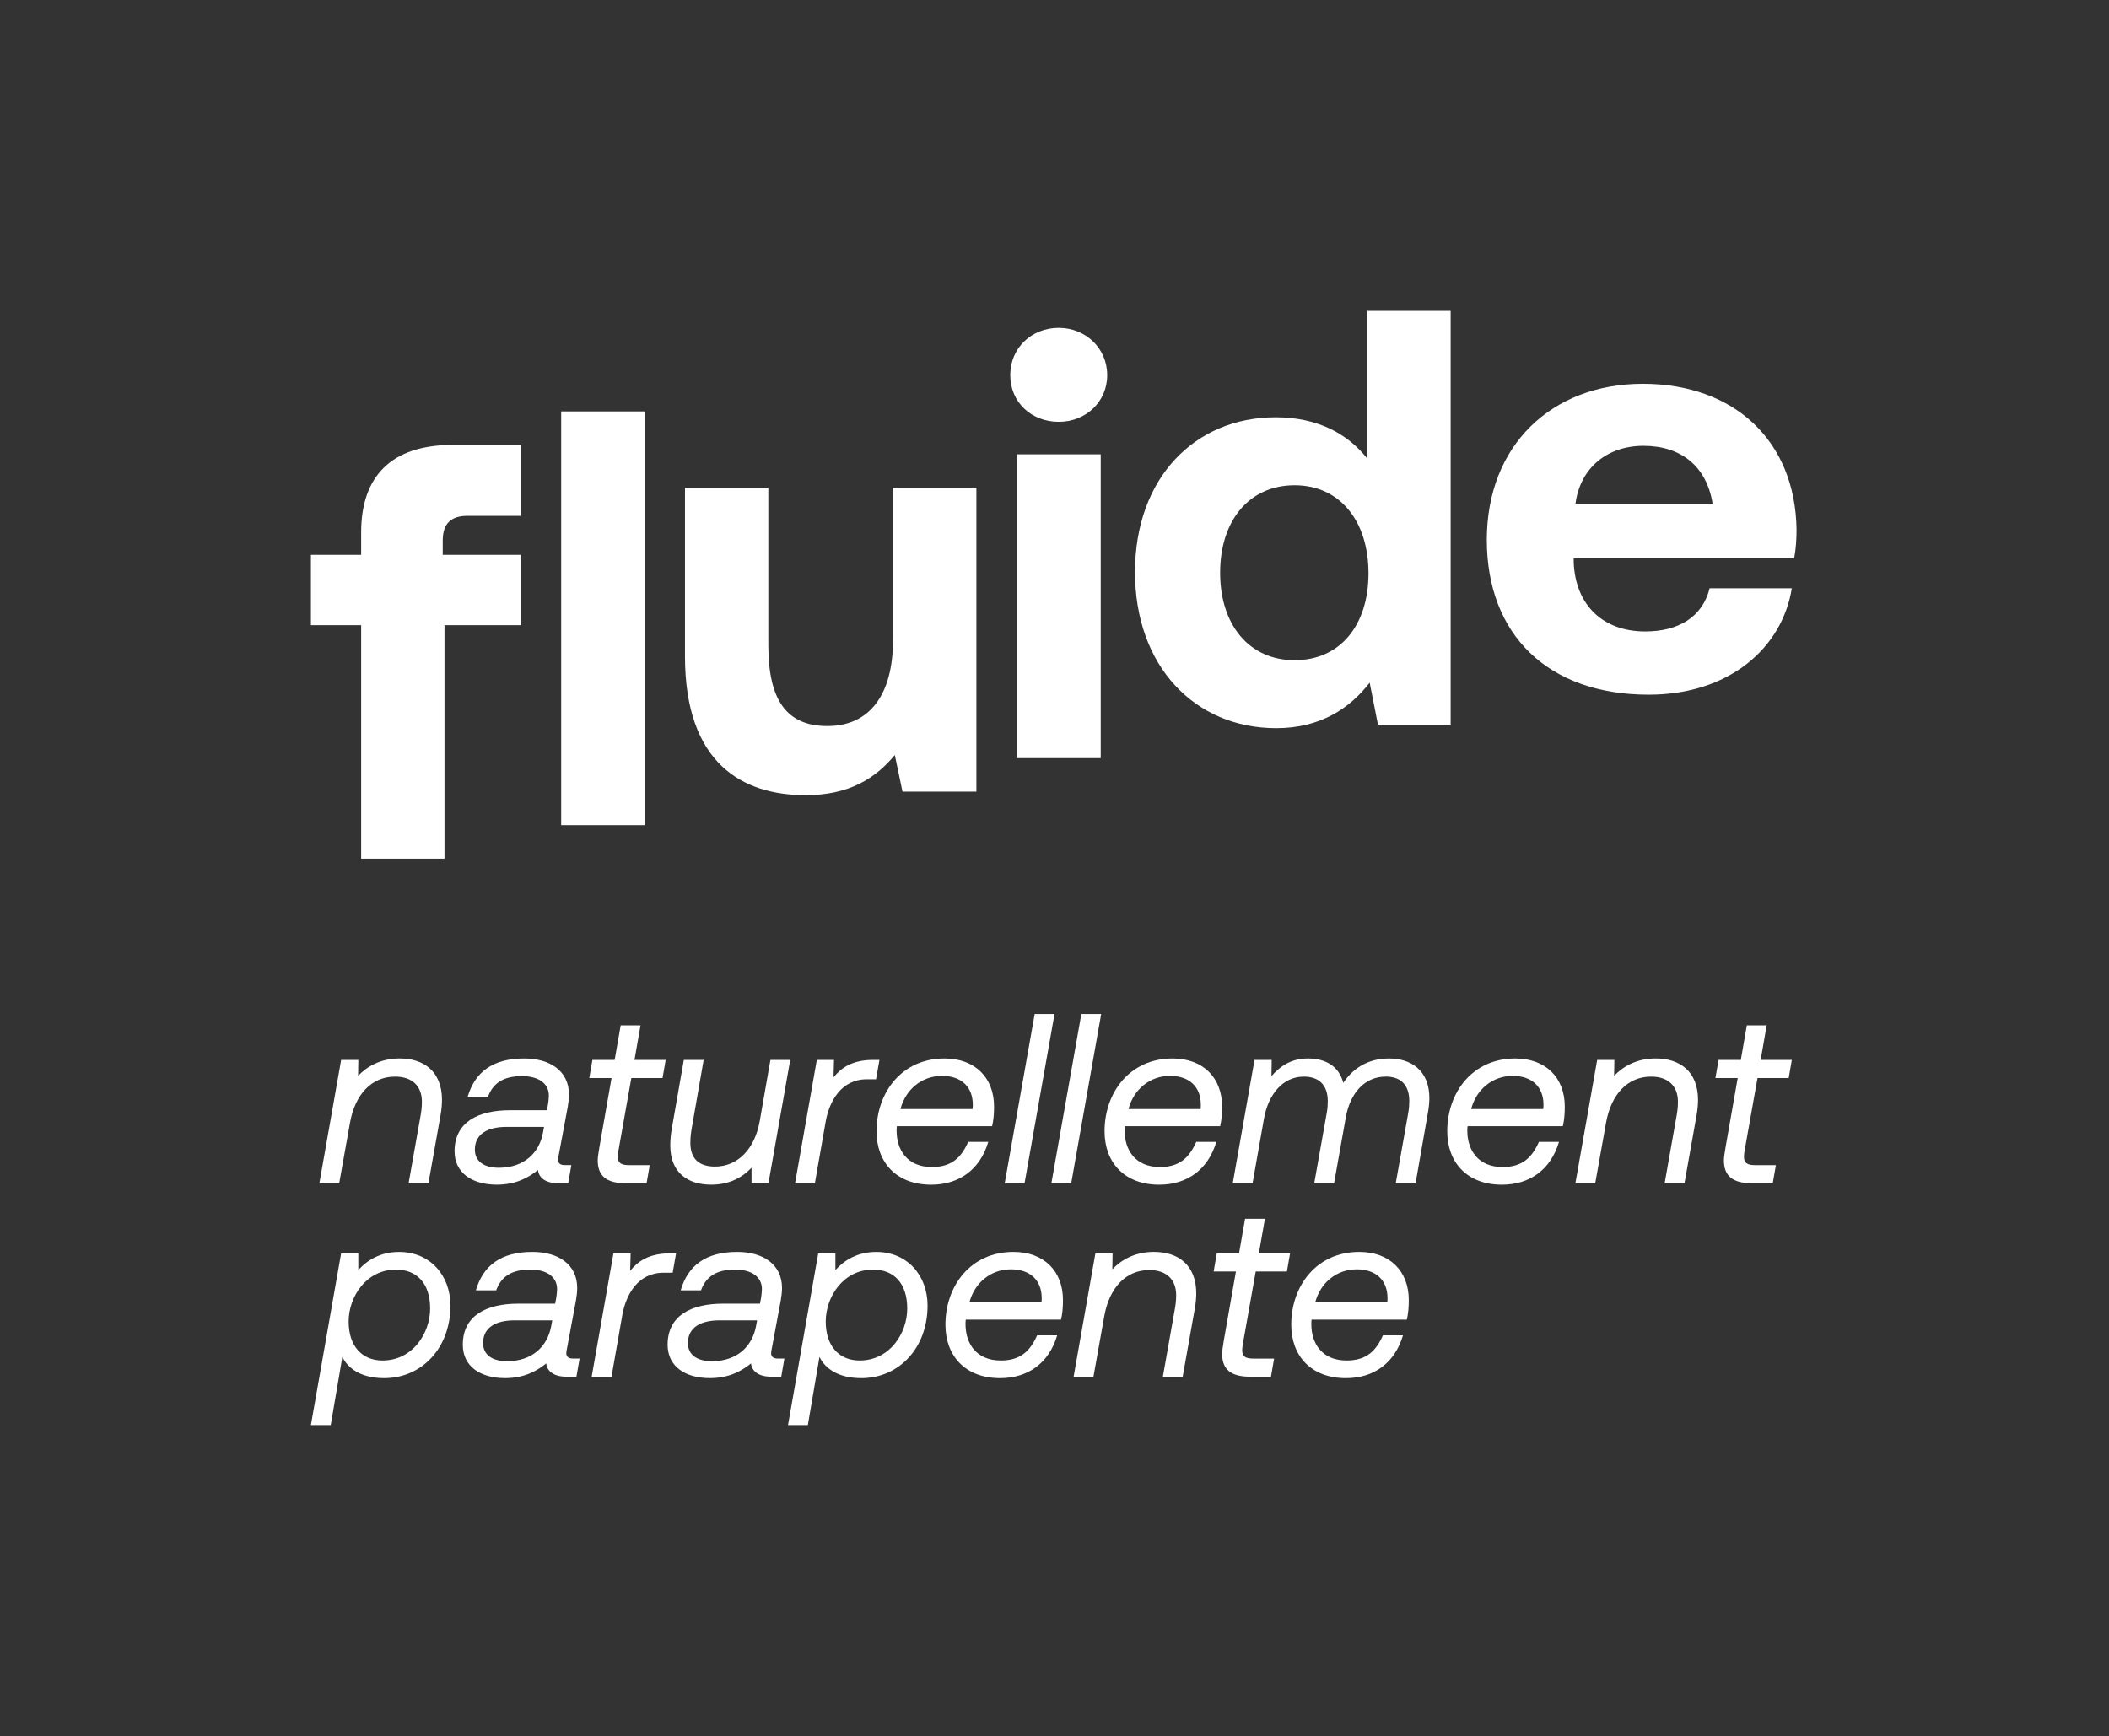 <svg width="804" height="662" viewBox="0 0 804 662" fill="none" xmlns="http://www.w3.org/2000/svg">
<rect x="0" y="0" width="804" height="662" fill="#333333" stroke="none"/>
<path d="M403.61 124.99C393.25 124.99 385.13 132.65 385.13 143.02C385.13 153.39 393.24 160.82 403.61 160.82C413.98 160.82 422.09 153.16 422.09 143.02C422.09 132.88 413.98 124.99 403.61 124.99Z" fill="white"/>
<path d="M419.62 173.21H387.62V289.04H419.62V173.21Z" fill="white"/>
<path d="M521.25 174.86C513.81 165.39 502.32 159.09 486.32 159.09C455.45 159.09 432.69 182.3 432.69 218.12C432.69 253.94 455.45 277.61 486.54 277.61C503.22 277.61 514.49 270.17 522.15 260.26L525.3 276.26H553.02V118.53H521.25V174.87V174.86ZM493.53 251.7C476.18 251.7 465.14 238.18 465.14 218.35C465.14 198.52 476.18 185 493.53 185C510.88 185 521.7 198.74 521.7 218.57C521.7 238.4 510.88 251.7 493.53 251.7Z" fill="white"/>
<path d="M683.99 212.79C684.66 209.19 684.89 205.35 684.89 201.97C684.44 167.95 661.01 146.32 626.3 146.32C591.59 146.32 566.81 169.75 566.81 205.81C566.81 241.87 590.02 264.85 628.55 264.85C659.42 264.85 679.47 246.82 683.08 224.29H651.75C649.05 235.11 640.03 240.74 627.19 240.74C611.19 240.74 600.6 230.82 599.93 214.37V212.79H683.98H683.99ZM626.53 169.97C640.95 169.97 650.64 177.86 652.89 192.05H600.61C602.41 178.3 612.78 169.97 626.53 169.97Z" fill="white"/>
<path d="M137.68 202.97V211.53H118.53V238.35H137.68V327.36H169.45V238.35H198.52V211.53H168.78V206.13C168.78 199.59 171.93 196.66 178.24 196.66H198.52V169.62H172.61C149.18 169.62 137.68 181.56 137.68 202.97Z" fill="white"/>
<path d="M245.7 156.85H213.93V314.59H245.7V156.85Z" fill="white"/>
<path d="M340.44 243.9C340.44 265.31 331.2 276.8 315.43 276.8C299.66 276.8 292.9 266.66 292.9 245.92V185.98H261.13V250.21C261.13 291.22 283.21 303.16 307.1 303.16C323.55 303.16 333.69 296.85 341.12 287.84L344.05 301.81H372.22V185.98H340.45V243.9H340.44Z" fill="white"/>
<path d="M168.49 419.4C168.49 421.15 168.31 423.09 167.94 425.21L163.33 451.12H155.77L160.29 425.58C160.57 424.01 160.84 422.35 160.84 420.05C160.84 414.15 157.24 410.46 150.61 410.46C141.58 410.46 135.4 417.28 133.46 427.88L129.31 451.11H121.75L130.05 404.09H136.6L136.51 410.17C139.74 406.76 144.9 403.53 152.37 403.53C161.4 403.53 168.5 408.32 168.5 419.39L168.49 419.4Z" fill="white"/>
<path d="M217.81 444.2L216.61 451.11H212.74C207.85 451.11 205.36 448.9 205.09 446.04C201.49 448.99 196.61 451.66 189.42 451.66C179.92 451.66 173.29 447.14 173.29 438.94C173.29 427.88 182.14 423.27 194.49 423.27H208.5L208.96 420.78C209.05 420.04 209.24 418.66 209.24 417.74C209.24 413.04 205.28 410.27 199.01 410.27C191.36 410.27 187.76 413.4 186.01 418.2H178.27C181.04 408.7 187.86 403.54 199.84 403.54C209.61 403.54 216.9 408.24 216.9 417.28C216.9 418.76 216.72 420.32 216.44 421.98L213.03 440.23C212.85 441.15 212.75 441.61 212.75 442.17C212.75 443.37 213.4 444.2 215.33 444.2H217.82H217.81ZM207.03 431.66L207.4 429.63H193.11C185.92 429.63 181.03 432.3 181.03 438.3C181.03 442.91 184.72 445.21 190.16 445.21C199.84 445.21 205.65 439.49 207.03 431.66Z" fill="white"/>
<path d="M233.12 411.01H224.64L225.84 404.09H234.32L236.62 390.91H244.18L241.88 404.09H253.77L252.57 411.01H240.68L235.7 439.04C235.61 439.78 235.52 440.42 235.52 440.98C235.52 443.38 236.72 444.21 239.76 444.21H247.69L246.49 451.12H238.56C231 451.12 227.87 448.17 227.87 442.36C227.87 441.25 228.15 439.59 228.52 437.29L233.13 411.02L233.12 411.01Z" fill="white"/>
<path d="M293.69 404.09H301.25L292.95 451.11H286.5V445.21C283.18 448.62 278.48 451.66 271.1 451.66C262.25 451.66 255.52 447.14 255.52 436.72C255.52 434.05 255.8 432.02 256.17 429.9L260.69 404.09H268.25L263.73 430C263.45 431.66 263.18 433.41 263.18 435.72C263.18 441.53 266.22 444.76 272.58 444.76C281.34 444.76 287.79 437.94 289.64 427.34L293.7 404.11L293.69 404.09Z" fill="white"/>
<path d="M335.26 404.09L333.97 411.47H330.47C320.61 411.47 316.18 419.95 314.8 427.42L310.65 451.11H303.09L311.39 404.09H317.94L317.76 410.73C320.53 407.32 324.67 404.09 332.88 404.09H335.28H335.26Z" fill="white"/>
<path d="M378.96 421.89C378.96 424.56 378.78 426.96 378.22 429.36H341.9C341.81 430.01 341.81 430.56 341.81 431.11C341.81 438.3 345.77 444.94 355.27 444.94C362.92 444.94 366.52 441.16 369.1 435.35H376.75C373.62 445.95 365.59 451.67 354.99 451.67C341.81 451.67 334.15 443.28 334.15 431.29C334.15 416.54 343.74 403.54 360.06 403.54C371.77 403.54 378.96 410.92 378.96 421.89ZM370.76 422.81C370.85 422.16 370.85 421.8 370.85 421.15C370.85 414.24 366.33 410.18 359.14 410.18C351.3 410.18 345.22 415.43 343.28 422.81H370.75H370.76Z" fill="white"/>
<path d="M394.45 386.58H402.01L390.58 451.12H383.02L394.45 386.58Z" fill="white"/>
<path d="M412.24 386.58H419.8L408.37 451.12H400.81L412.24 386.58Z" fill="white"/>
<path d="M465.89 421.89C465.89 424.56 465.71 426.96 465.15 429.36H428.83C428.74 430.01 428.74 430.56 428.74 431.11C428.74 438.3 432.7 444.94 442.2 444.94C449.85 444.94 453.45 441.16 456.03 435.35H463.68C460.55 445.95 452.52 451.67 441.92 451.67C428.74 451.67 421.08 443.28 421.08 431.29C421.08 416.54 430.67 403.54 446.99 403.54C458.7 403.54 465.89 410.92 465.89 421.89ZM457.69 422.81C457.78 422.16 457.78 421.8 457.78 421.15C457.78 414.24 453.26 410.18 446.07 410.18C438.23 410.18 432.15 415.43 430.21 422.81H457.68H457.69Z" fill="white"/>
<path d="M544.9 418.66C544.9 420.41 544.72 422.16 544.35 424.28L539.65 451.11H532.09L536.88 424.19C537.16 422.53 537.25 421.06 537.25 419.76C537.25 413.58 533.93 410.45 528.31 410.45C520.29 410.45 514.67 416.63 513.01 426.22L508.58 451.11H501.02L505.81 424.19C506.09 422.62 506.18 421.15 506.18 419.86C506.18 413.59 502.77 410.46 497.05 410.46C489.12 410.46 483.5 417.1 481.84 426.59L477.51 451.11H469.95L478.25 404.09H484.8L484.71 410.27C487.66 406.95 491.72 403.54 498.63 403.54C505.54 403.54 510.52 406.67 512.09 412.85C515.5 407.69 521.13 403.54 529.51 403.54C537.89 403.54 544.91 408.06 544.91 418.66H544.9Z" fill="white"/>
<path d="M596.53 421.89C596.53 424.56 596.35 426.96 595.79 429.36H559.47C559.38 430.01 559.38 430.56 559.38 431.11C559.38 438.3 563.34 444.94 572.84 444.94C580.49 444.94 584.09 441.16 586.67 435.35H594.32C591.19 445.95 583.16 451.67 572.56 451.67C559.38 451.67 551.72 443.28 551.72 431.29C551.72 416.54 561.31 403.54 577.63 403.54C589.34 403.54 596.53 410.92 596.53 421.89ZM588.32 422.81C588.41 422.16 588.41 421.8 588.41 421.15C588.41 414.24 583.89 410.18 576.7 410.18C568.86 410.18 562.78 415.43 560.84 422.81H588.31H588.32Z" fill="white"/>
<path d="M647.32 419.4C647.32 421.15 647.14 423.09 646.77 425.21L642.16 451.12H634.6L639.12 425.58C639.4 424.01 639.67 422.35 639.67 420.05C639.67 414.15 636.07 410.46 629.44 410.46C620.41 410.46 614.23 417.28 612.29 427.88L608.14 451.11H600.58L608.88 404.09H615.43L615.34 410.17C618.57 406.76 623.73 403.53 631.2 403.53C640.24 403.53 647.33 408.32 647.33 419.39L647.32 419.4Z" fill="white"/>
<path d="M662.44 411.01H653.96L655.16 404.09H663.64L665.94 390.91H673.5L671.2 404.09H683.09L681.89 411.01H670L665.02 439.04C664.93 439.78 664.84 440.42 664.84 440.98C664.84 443.38 666.04 444.21 669.08 444.21H677.01L675.81 451.12H667.88C660.32 451.12 657.19 448.17 657.19 442.36C657.19 441.25 657.47 439.59 657.84 437.29L662.45 411.02L662.44 411.01Z" fill="white"/>
<path d="M171.72 497.76C171.72 513.89 160.84 525.42 146.46 525.42C137.7 525.42 132.63 521.73 130.51 517.31L126.08 543.31H118.52L130.04 477.85H136.59V484.21C140.09 480.34 145.07 477.3 152.17 477.3C163.88 477.3 171.72 486.15 171.72 497.77V497.76ZM163.98 498.87C163.98 489.19 158.82 484.03 150.98 484.03C139.55 484.03 132.91 494.45 132.91 503.85C132.91 513.25 138.07 518.69 145.82 518.69C157.34 518.69 163.98 508.27 163.98 498.87Z" fill="white"/>
<path d="M220.95 517.95L219.75 524.86H215.88C210.99 524.86 208.5 522.65 208.23 519.79C204.63 522.74 199.75 525.41 192.56 525.41C183.06 525.41 176.43 520.89 176.43 512.69C176.43 501.63 185.28 497.02 197.63 497.02H211.64L212.1 494.53C212.19 493.79 212.38 492.41 212.38 491.49C212.38 486.79 208.42 484.02 202.15 484.02C194.5 484.02 190.9 487.15 189.15 491.95H181.41C184.18 482.45 191 477.29 202.98 477.29C212.75 477.29 220.04 481.99 220.04 491.03C220.04 492.51 219.86 494.07 219.58 495.73L216.17 513.98C215.99 514.9 215.89 515.36 215.89 515.92C215.89 517.12 216.54 517.95 218.47 517.95H220.96H220.95ZM210.16 505.41L210.53 503.38H196.24C189.05 503.38 184.16 506.05 184.16 512.05C184.16 516.66 187.85 518.96 193.29 518.96C202.97 518.96 208.78 513.24 210.16 505.41Z" fill="white"/>
<path d="M257.73 477.85L256.44 485.23H252.94C243.08 485.23 238.65 493.71 237.27 501.18L233.12 524.87H225.56L233.86 477.85H240.41L240.23 484.49C243 481.08 247.14 477.85 255.35 477.85H257.75H257.73Z" fill="white"/>
<path d="M299.03 517.95L297.83 524.86H293.96C289.07 524.86 286.58 522.65 286.31 519.79C282.71 522.74 277.83 525.41 270.64 525.41C261.14 525.41 254.51 520.89 254.51 512.69C254.51 501.63 263.36 497.02 275.71 497.02H289.72L290.18 494.53C290.27 493.79 290.46 492.41 290.46 491.49C290.46 486.79 286.5 484.02 280.23 484.02C272.58 484.02 268.98 487.15 267.23 491.95H259.49C262.26 482.45 269.08 477.29 281.06 477.29C290.83 477.29 298.12 481.99 298.12 491.03C298.12 492.51 297.94 494.07 297.66 495.73L294.25 513.98C294.07 514.9 293.97 515.36 293.97 515.92C293.97 517.12 294.62 517.95 296.55 517.95H299.04H299.03ZM288.25 505.41L288.62 503.38H274.33C267.14 503.38 262.25 506.05 262.25 512.05C262.25 516.66 265.94 518.96 271.38 518.96C281.06 518.96 286.87 513.24 288.25 505.41Z" fill="white"/>
<path d="M353.61 497.76C353.61 513.89 342.73 525.42 328.35 525.42C319.59 525.42 314.52 521.73 312.4 517.31L307.97 543.31H300.41L311.93 477.85H318.48V484.21C321.98 480.34 326.96 477.3 334.06 477.3C345.77 477.3 353.61 486.15 353.61 497.77V497.76ZM345.86 498.87C345.86 489.19 340.7 484.03 332.86 484.03C321.43 484.03 314.79 494.45 314.79 503.85C314.79 513.25 319.95 518.69 327.7 518.69C339.22 518.69 345.86 508.27 345.86 498.87Z" fill="white"/>
<path d="M405.23 495.64C405.23 498.31 405.05 500.71 404.49 503.11H368.17C368.08 503.76 368.08 504.31 368.08 504.86C368.08 512.05 372.04 518.69 381.54 518.69C389.19 518.69 392.79 514.91 395.37 509.1H403.02C399.89 519.7 391.86 525.42 381.26 525.42C368.08 525.42 360.42 517.03 360.42 505.04C360.42 490.29 370.01 477.29 386.33 477.29C398.04 477.29 405.23 484.67 405.23 495.64ZM397.03 496.56C397.12 495.91 397.12 495.55 397.12 494.9C397.12 487.99 392.6 483.93 385.41 483.93C377.57 483.93 371.49 489.18 369.55 496.56H397.02H397.03Z" fill="white"/>
<path d="M456.03 493.15C456.03 494.9 455.85 496.84 455.48 498.96L450.87 524.87H443.31L447.83 499.33C448.11 497.76 448.38 496.1 448.38 493.8C448.38 487.9 444.78 484.21 438.15 484.21C429.12 484.21 422.94 491.03 421 501.63L416.85 524.86H409.29L417.59 477.84H424.14L424.05 483.92C427.28 480.51 432.44 477.28 439.91 477.28C448.94 477.28 456.04 482.07 456.04 493.14L456.03 493.15Z" fill="white"/>
<path d="M471.15 484.76H462.67L463.87 477.84H472.35L474.65 464.66H482.21L479.91 477.84H491.8L490.6 484.76H478.71L473.73 512.79C473.64 513.53 473.55 514.17 473.55 514.73C473.55 517.13 474.75 517.96 477.79 517.96H485.72L484.52 524.87H476.59C469.03 524.87 465.9 521.92 465.9 516.11C465.9 515 466.18 513.34 466.55 511.04L471.16 484.77L471.15 484.76Z" fill="white"/>
<path d="M537.06 495.64C537.06 498.31 536.88 500.71 536.32 503.11H500C499.91 503.76 499.91 504.31 499.91 504.86C499.91 512.05 503.87 518.69 513.37 518.69C521.02 518.69 524.62 514.91 527.2 509.1H534.85C531.72 519.7 523.69 525.42 513.09 525.42C499.91 525.42 492.25 517.03 492.25 505.04C492.25 490.29 501.84 477.29 518.16 477.29C529.87 477.29 537.06 484.67 537.06 495.64ZM528.86 496.56C528.95 495.91 528.95 495.55 528.95 494.9C528.95 487.99 524.43 483.93 517.24 483.93C509.4 483.93 503.32 489.18 501.38 496.56H528.85H528.86Z" fill="white"/>
</svg>
